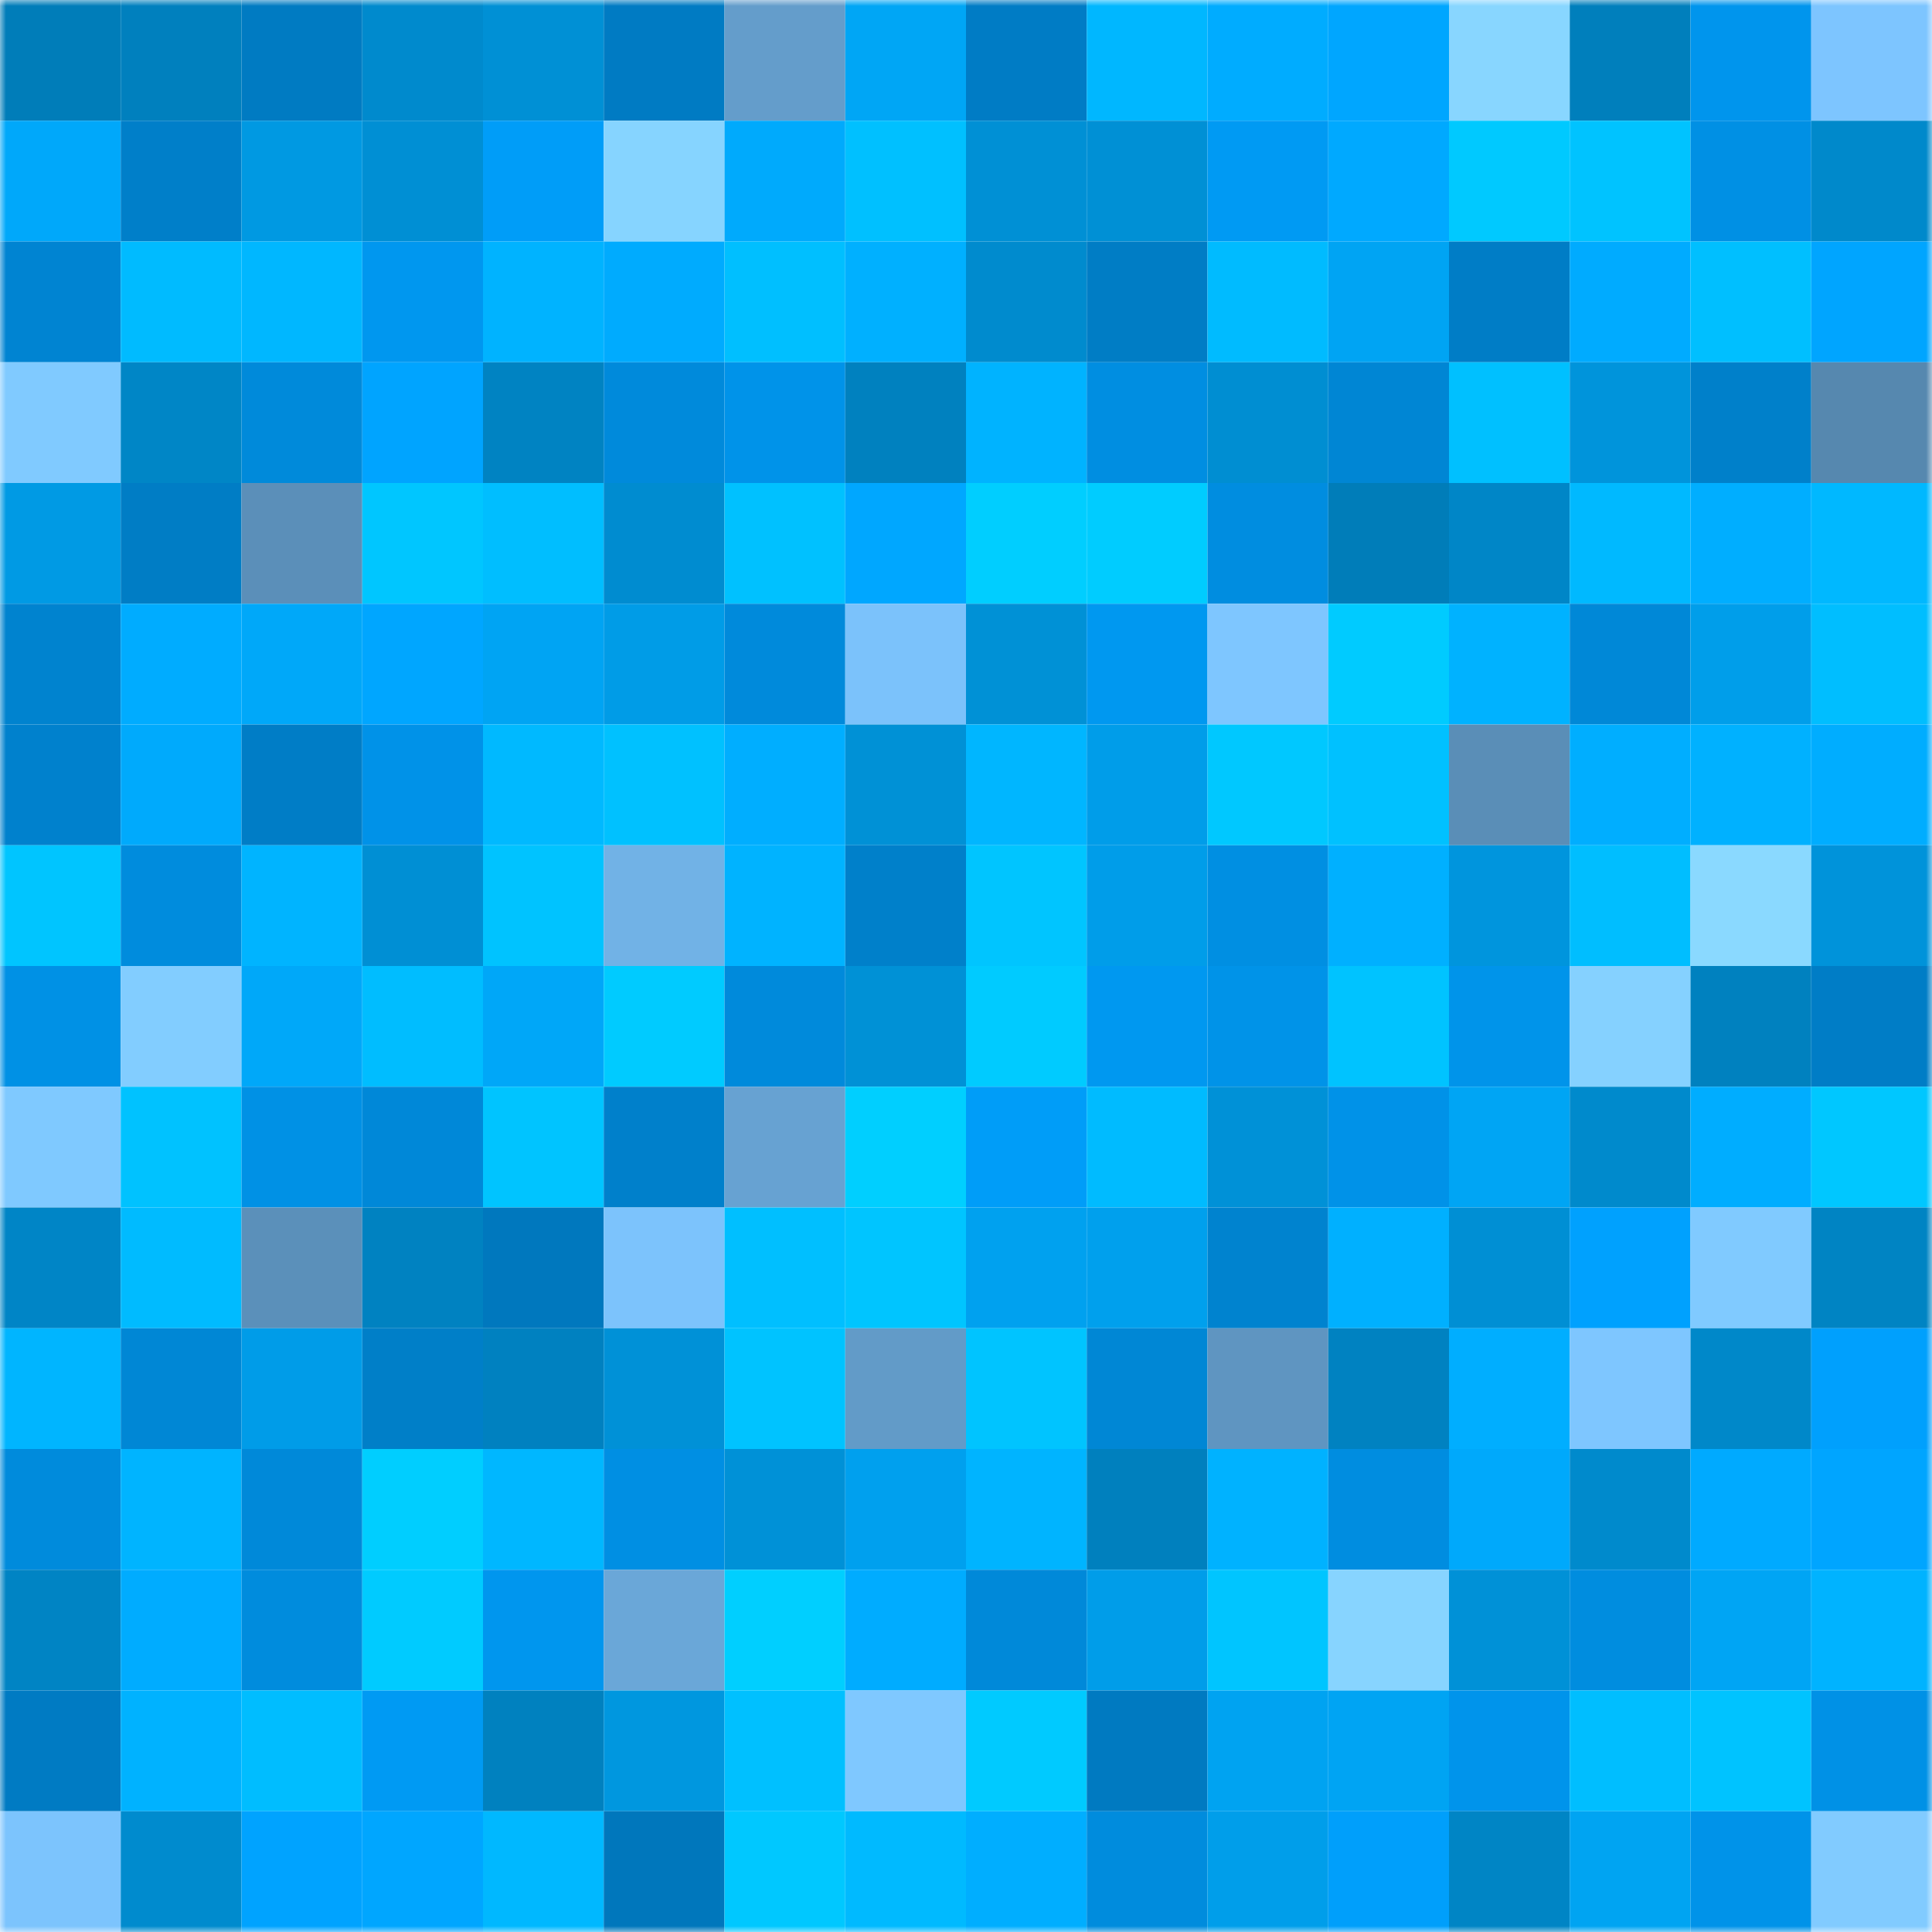 <svg viewBox="0 0 160 160" fill="none" role="img" xmlns="http://www.w3.org/2000/svg" width="240" height="240" name="ens%2Cbranner.eth"><mask id="1714037959" mask-type="alpha" maskUnits="userSpaceOnUse" x="0" y="0" width="160" height="160"><rect width="160" height="160" fill="#FFFFFF"></rect></mask><g mask="url(#1714037959)"><rect x="0" y="0" width="10" height="10" fill="#007db9"></rect><rect x="10" y="0" width="10" height="10" fill="#0080be"></rect><rect x="20" y="0" width="10" height="10" fill="#007bc2"></rect><rect x="30" y="0" width="10" height="10" fill="#008acd"></rect><rect x="40" y="0" width="10" height="10" fill="#0090d5"></rect><rect x="50" y="0" width="10" height="10" fill="#007bc3"></rect><rect x="60" y="0" width="10" height="10" fill="#649dcb"></rect><rect x="70" y="0" width="10" height="10" fill="#00a6f5"></rect><rect x="80" y="0" width="10" height="10" fill="#007cc5"></rect><rect x="90" y="0" width="10" height="10" fill="#00b7ff"></rect><rect x="100" y="0" width="10" height="10" fill="#00acff"></rect><rect x="110" y="0" width="10" height="10" fill="#00a6ff"></rect><rect x="120" y="0" width="10" height="10" fill="#88d6ff"></rect><rect x="130" y="0" width="10" height="10" fill="#007fbc"></rect><rect x="140" y="0" width="10" height="10" fill="#0095ed"></rect><rect x="150" y="0" width="10" height="10" fill="#7dc5ff"></rect><rect x="0" y="10" width="10" height="10" fill="#00a8fa"></rect><rect x="10" y="10" width="10" height="10" fill="#007fc9"></rect><rect x="20" y="10" width="10" height="10" fill="#0099e2"></rect><rect x="30" y="10" width="10" height="10" fill="#008fd4"></rect><rect x="40" y="10" width="10" height="10" fill="#009df8"></rect><rect x="50" y="10" width="10" height="10" fill="#86d4ff"></rect><rect x="60" y="10" width="10" height="10" fill="#00aafc"></rect><rect x="70" y="10" width="10" height="10" fill="#00c0ff"></rect><rect x="80" y="10" width="10" height="10" fill="#0090d5"></rect><rect x="90" y="10" width="10" height="10" fill="#0090d5"></rect><rect x="100" y="10" width="10" height="10" fill="#009af3"></rect><rect x="110" y="10" width="10" height="10" fill="#00a9ff"></rect><rect x="120" y="10" width="10" height="10" fill="#00c9ff"></rect><rect x="130" y="10" width="10" height="10" fill="#00c3ff"></rect><rect x="140" y="10" width="10" height="10" fill="#0090e4"></rect><rect x="150" y="10" width="10" height="10" fill="#0089cb"></rect><rect x="0" y="20" width="10" height="10" fill="#0084d2"></rect><rect x="10" y="20" width="10" height="10" fill="#00bbff"></rect><rect x="20" y="20" width="10" height="10" fill="#00b7ff"></rect><rect x="30" y="20" width="10" height="10" fill="#0097ef"></rect><rect x="40" y="20" width="10" height="10" fill="#00b3ff"></rect><rect x="50" y="20" width="10" height="10" fill="#00abfe"></rect><rect x="60" y="20" width="10" height="10" fill="#00bfff"></rect><rect x="70" y="20" width="10" height="10" fill="#00b0ff"></rect><rect x="80" y="20" width="10" height="10" fill="#008bce"></rect><rect x="90" y="20" width="10" height="10" fill="#007dc5"></rect><rect x="100" y="20" width="10" height="10" fill="#00bbff"></rect><rect x="110" y="20" width="10" height="10" fill="#00a4f3"></rect><rect x="120" y="20" width="10" height="10" fill="#007dc6"></rect><rect x="130" y="20" width="10" height="10" fill="#00abff"></rect><rect x="140" y="20" width="10" height="10" fill="#00bfff"></rect><rect x="150" y="20" width="10" height="10" fill="#00a5ff"></rect><rect x="0" y="30" width="10" height="10" fill="#80caff"></rect><rect x="10" y="30" width="10" height="10" fill="#0086c6"></rect><rect x="20" y="30" width="10" height="10" fill="#008ada"></rect><rect x="30" y="30" width="10" height="10" fill="#00a4ff"></rect><rect x="40" y="30" width="10" height="10" fill="#0083c2"></rect><rect x="50" y="30" width="10" height="10" fill="#008adb"></rect><rect x="60" y="30" width="10" height="10" fill="#0093e9"></rect><rect x="70" y="30" width="10" height="10" fill="#0081bf"></rect><rect x="80" y="30" width="10" height="10" fill="#00b3ff"></rect><rect x="90" y="30" width="10" height="10" fill="#008ee1"></rect><rect x="100" y="30" width="10" height="10" fill="#008ed2"></rect><rect x="110" y="30" width="10" height="10" fill="#0086d4"></rect><rect x="120" y="30" width="10" height="10" fill="#00c0ff"></rect><rect x="130" y="30" width="10" height="10" fill="#0094db"></rect><rect x="140" y="30" width="10" height="10" fill="#0080ca"></rect><rect x="150" y="30" width="10" height="10" fill="#5688af"></rect><rect x="0" y="40" width="10" height="10" fill="#009ae4"></rect><rect x="10" y="40" width="10" height="10" fill="#007dc5"></rect><rect x="20" y="40" width="10" height="10" fill="#5b8fb9"></rect><rect x="30" y="40" width="10" height="10" fill="#00c6ff"></rect><rect x="40" y="40" width="10" height="10" fill="#00beff"></rect><rect x="50" y="40" width="10" height="10" fill="#008cd0"></rect><rect x="60" y="40" width="10" height="10" fill="#00c1ff"></rect><rect x="70" y="40" width="10" height="10" fill="#00a7ff"></rect><rect x="80" y="40" width="10" height="10" fill="#00ceff"></rect><rect x="90" y="40" width="10" height="10" fill="#00ccff"></rect><rect x="100" y="40" width="10" height="10" fill="#008de0"></rect><rect x="110" y="40" width="10" height="10" fill="#007db9"></rect><rect x="120" y="40" width="10" height="10" fill="#0086c7"></rect><rect x="130" y="40" width="10" height="10" fill="#00b9ff"></rect><rect x="140" y="40" width="10" height="10" fill="#00aeff"></rect><rect x="150" y="40" width="10" height="10" fill="#00b8ff"></rect><rect x="0" y="50" width="10" height="10" fill="#0083cf"></rect><rect x="10" y="50" width="10" height="10" fill="#00acff"></rect><rect x="20" y="50" width="10" height="10" fill="#00a8f9"></rect><rect x="30" y="50" width="10" height="10" fill="#00a6ff"></rect><rect x="40" y="50" width="10" height="10" fill="#00a4f3"></rect><rect x="50" y="50" width="10" height="10" fill="#009ce7"></rect><rect x="60" y="50" width="10" height="10" fill="#008adb"></rect><rect x="70" y="50" width="10" height="10" fill="#7bc2fb"></rect><rect x="80" y="50" width="10" height="10" fill="#0091d6"></rect><rect x="90" y="50" width="10" height="10" fill="#0098f0"></rect><rect x="100" y="50" width="10" height="10" fill="#7ec6ff"></rect><rect x="110" y="50" width="10" height="10" fill="#00cbff"></rect><rect x="120" y="50" width="10" height="10" fill="#00b2ff"></rect><rect x="130" y="50" width="10" height="10" fill="#0088d7"></rect><rect x="140" y="50" width="10" height="10" fill="#009eea"></rect><rect x="150" y="50" width="10" height="10" fill="#00beff"></rect><rect x="0" y="60" width="10" height="10" fill="#0081cd"></rect><rect x="10" y="60" width="10" height="10" fill="#00aafc"></rect><rect x="20" y="60" width="10" height="10" fill="#007dc6"></rect><rect x="30" y="60" width="10" height="10" fill="#0092e8"></rect><rect x="40" y="60" width="10" height="10" fill="#00b9ff"></rect><rect x="50" y="60" width="10" height="10" fill="#00c1ff"></rect><rect x="60" y="60" width="10" height="10" fill="#00aeff"></rect><rect x="70" y="60" width="10" height="10" fill="#0091d6"></rect><rect x="80" y="60" width="10" height="10" fill="#00b6ff"></rect><rect x="90" y="60" width="10" height="10" fill="#009de9"></rect><rect x="100" y="60" width="10" height="10" fill="#00c8ff"></rect><rect x="110" y="60" width="10" height="10" fill="#00c1ff"></rect><rect x="120" y="60" width="10" height="10" fill="#5a8eb7"></rect><rect x="130" y="60" width="10" height="10" fill="#00aeff"></rect><rect x="140" y="60" width="10" height="10" fill="#00b1ff"></rect><rect x="150" y="60" width="10" height="10" fill="#00adff"></rect><rect x="0" y="70" width="10" height="10" fill="#00c5ff"></rect><rect x="10" y="70" width="10" height="10" fill="#008cdd"></rect><rect x="20" y="70" width="10" height="10" fill="#00b4ff"></rect><rect x="30" y="70" width="10" height="10" fill="#008fd4"></rect><rect x="40" y="70" width="10" height="10" fill="#00c3ff"></rect><rect x="50" y="70" width="10" height="10" fill="#71b2e6"></rect><rect x="60" y="70" width="10" height="10" fill="#00b3ff"></rect><rect x="70" y="70" width="10" height="10" fill="#0080ca"></rect><rect x="80" y="70" width="10" height="10" fill="#00c5ff"></rect><rect x="90" y="70" width="10" height="10" fill="#009de9"></rect><rect x="100" y="70" width="10" height="10" fill="#008fe2"></rect><rect x="110" y="70" width="10" height="10" fill="#00b0ff"></rect><rect x="120" y="70" width="10" height="10" fill="#0095dd"></rect><rect x="130" y="70" width="10" height="10" fill="#00beff"></rect><rect x="140" y="70" width="10" height="10" fill="#8ad9ff"></rect><rect x="150" y="70" width="10" height="10" fill="#0093da"></rect><rect x="0" y="80" width="10" height="10" fill="#0091e5"></rect><rect x="10" y="80" width="10" height="10" fill="#82cdff"></rect><rect x="20" y="80" width="10" height="10" fill="#00a8f9"></rect><rect x="30" y="80" width="10" height="10" fill="#00bdff"></rect><rect x="40" y="80" width="10" height="10" fill="#00a7f8"></rect><rect x="50" y="80" width="10" height="10" fill="#00cbff"></rect><rect x="60" y="80" width="10" height="10" fill="#008adb"></rect><rect x="70" y="80" width="10" height="10" fill="#0091d6"></rect><rect x="80" y="80" width="10" height="10" fill="#00cbff"></rect><rect x="90" y="80" width="10" height="10" fill="#0098f0"></rect><rect x="100" y="80" width="10" height="10" fill="#0093e8"></rect><rect x="110" y="80" width="10" height="10" fill="#00c3ff"></rect><rect x="120" y="80" width="10" height="10" fill="#0094ea"></rect><rect x="130" y="80" width="10" height="10" fill="#85d1ff"></rect><rect x="140" y="80" width="10" height="10" fill="#0081bf"></rect><rect x="150" y="80" width="10" height="10" fill="#007dc6"></rect><rect x="0" y="90" width="10" height="10" fill="#7fc9ff"></rect><rect x="10" y="90" width="10" height="10" fill="#00c2ff"></rect><rect x="20" y="90" width="10" height="10" fill="#0091e5"></rect><rect x="30" y="90" width="10" height="10" fill="#0088d8"></rect><rect x="40" y="90" width="10" height="10" fill="#00c4ff"></rect><rect x="50" y="90" width="10" height="10" fill="#0080cb"></rect><rect x="60" y="90" width="10" height="10" fill="#67a2d2"></rect><rect x="70" y="90" width="10" height="10" fill="#00cfff"></rect><rect x="80" y="90" width="10" height="10" fill="#009df8"></rect><rect x="90" y="90" width="10" height="10" fill="#00bbff"></rect><rect x="100" y="90" width="10" height="10" fill="#0091d7"></rect><rect x="110" y="90" width="10" height="10" fill="#0092e8"></rect><rect x="120" y="90" width="10" height="10" fill="#00a5f4"></rect><rect x="130" y="90" width="10" height="10" fill="#008acc"></rect><rect x="140" y="90" width="10" height="10" fill="#00adff"></rect><rect x="150" y="90" width="10" height="10" fill="#00c7ff"></rect><rect x="0" y="100" width="10" height="10" fill="#0085c6"></rect><rect x="10" y="100" width="10" height="10" fill="#00bbff"></rect><rect x="20" y="100" width="10" height="10" fill="#5b90ba"></rect><rect x="30" y="100" width="10" height="10" fill="#0082c1"></rect><rect x="40" y="100" width="10" height="10" fill="#0078be"></rect><rect x="50" y="100" width="10" height="10" fill="#7cc3fc"></rect><rect x="60" y="100" width="10" height="10" fill="#00bfff"></rect><rect x="70" y="100" width="10" height="10" fill="#00c5ff"></rect><rect x="80" y="100" width="10" height="10" fill="#00a1ef"></rect><rect x="90" y="100" width="10" height="10" fill="#00a0ed"></rect><rect x="100" y="100" width="10" height="10" fill="#0083cf"></rect><rect x="110" y="100" width="10" height="10" fill="#00b0ff"></rect><rect x="120" y="100" width="10" height="10" fill="#008fd4"></rect><rect x="130" y="100" width="10" height="10" fill="#00a1fe"></rect><rect x="140" y="100" width="10" height="10" fill="#80caff"></rect><rect x="150" y="100" width="10" height="10" fill="#0084c3"></rect><rect x="0" y="110" width="10" height="10" fill="#00b5ff"></rect><rect x="10" y="110" width="10" height="10" fill="#0087d5"></rect><rect x="20" y="110" width="10" height="10" fill="#009ce8"></rect><rect x="30" y="110" width="10" height="10" fill="#007fc8"></rect><rect x="40" y="110" width="10" height="10" fill="#0081c0"></rect><rect x="50" y="110" width="10" height="10" fill="#0091d7"></rect><rect x="60" y="110" width="10" height="10" fill="#00c3ff"></rect><rect x="70" y="110" width="10" height="10" fill="#629bc8"></rect><rect x="80" y="110" width="10" height="10" fill="#00c4ff"></rect><rect x="90" y="110" width="10" height="10" fill="#0087d5"></rect><rect x="100" y="110" width="10" height="10" fill="#5f95c1"></rect><rect x="110" y="110" width="10" height="10" fill="#0082c1"></rect><rect x="120" y="110" width="10" height="10" fill="#00aeff"></rect><rect x="130" y="110" width="10" height="10" fill="#7ec6ff"></rect><rect x="140" y="110" width="10" height="10" fill="#0088c9"></rect><rect x="150" y="110" width="10" height="10" fill="#00a0fd"></rect><rect x="0" y="120" width="10" height="10" fill="#008bdc"></rect><rect x="10" y="120" width="10" height="10" fill="#00b4ff"></rect><rect x="20" y="120" width="10" height="10" fill="#0089d9"></rect><rect x="30" y="120" width="10" height="10" fill="#00ceff"></rect><rect x="40" y="120" width="10" height="10" fill="#00b7ff"></rect><rect x="50" y="120" width="10" height="10" fill="#008fe3"></rect><rect x="60" y="120" width="10" height="10" fill="#0091d7"></rect><rect x="70" y="120" width="10" height="10" fill="#00a0ee"></rect><rect x="80" y="120" width="10" height="10" fill="#00b4ff"></rect><rect x="90" y="120" width="10" height="10" fill="#0080be"></rect><rect x="100" y="120" width="10" height="10" fill="#00b2ff"></rect><rect x="110" y="120" width="10" height="10" fill="#008de0"></rect><rect x="120" y="120" width="10" height="10" fill="#00a9fb"></rect><rect x="130" y="120" width="10" height="10" fill="#008acc"></rect><rect x="140" y="120" width="10" height="10" fill="#00aaff"></rect><rect x="150" y="120" width="10" height="10" fill="#00a5ff"></rect><rect x="0" y="130" width="10" height="10" fill="#0084c4"></rect><rect x="10" y="130" width="10" height="10" fill="#00acff"></rect><rect x="20" y="130" width="10" height="10" fill="#008cdd"></rect><rect x="30" y="130" width="10" height="10" fill="#00cbff"></rect><rect x="40" y="130" width="10" height="10" fill="#0096ee"></rect><rect x="50" y="130" width="10" height="10" fill="#6aa7d8"></rect><rect x="60" y="130" width="10" height="10" fill="#00cfff"></rect><rect x="70" y="130" width="10" height="10" fill="#00acff"></rect><rect x="80" y="130" width="10" height="10" fill="#0089d9"></rect><rect x="90" y="130" width="10" height="10" fill="#009de9"></rect><rect x="100" y="130" width="10" height="10" fill="#00c5ff"></rect><rect x="110" y="130" width="10" height="10" fill="#87d4ff"></rect><rect x="120" y="130" width="10" height="10" fill="#0091d7"></rect><rect x="130" y="130" width="10" height="10" fill="#008ddf"></rect><rect x="140" y="130" width="10" height="10" fill="#00a5f4"></rect><rect x="150" y="130" width="10" height="10" fill="#00b3ff"></rect><rect x="0" y="140" width="10" height="10" fill="#007bc3"></rect><rect x="10" y="140" width="10" height="10" fill="#00b2ff"></rect><rect x="20" y="140" width="10" height="10" fill="#00bdff"></rect><rect x="30" y="140" width="10" height="10" fill="#009af3"></rect><rect x="40" y="140" width="10" height="10" fill="#0081bf"></rect><rect x="50" y="140" width="10" height="10" fill="#0097df"></rect><rect x="60" y="140" width="10" height="10" fill="#00c0ff"></rect><rect x="70" y="140" width="10" height="10" fill="#7fc8ff"></rect><rect x="80" y="140" width="10" height="10" fill="#00caff"></rect><rect x="90" y="140" width="10" height="10" fill="#007ac1"></rect><rect x="100" y="140" width="10" height="10" fill="#00a3f1"></rect><rect x="110" y="140" width="10" height="10" fill="#00a4f3"></rect><rect x="120" y="140" width="10" height="10" fill="#0094eb"></rect><rect x="130" y="140" width="10" height="10" fill="#00beff"></rect><rect x="140" y="140" width="10" height="10" fill="#00c3ff"></rect><rect x="150" y="140" width="10" height="10" fill="#0091e6"></rect><rect x="0" y="150" width="10" height="10" fill="#7cc4fd"></rect><rect x="10" y="150" width="10" height="10" fill="#008bce"></rect><rect x="20" y="150" width="10" height="10" fill="#00a3ff"></rect><rect x="30" y="150" width="10" height="10" fill="#00a6ff"></rect><rect x="40" y="150" width="10" height="10" fill="#00b8ff"></rect><rect x="50" y="150" width="10" height="10" fill="#0077bc"></rect><rect x="60" y="150" width="10" height="10" fill="#00c8ff"></rect><rect x="70" y="150" width="10" height="10" fill="#00baff"></rect><rect x="80" y="150" width="10" height="10" fill="#00aeff"></rect><rect x="90" y="150" width="10" height="10" fill="#008cdd"></rect><rect x="100" y="150" width="10" height="10" fill="#009eea"></rect><rect x="110" y="150" width="10" height="10" fill="#009ffb"></rect><rect x="120" y="150" width="10" height="10" fill="#0085c5"></rect><rect x="130" y="150" width="10" height="10" fill="#00a4f2"></rect><rect x="140" y="150" width="10" height="10" fill="#0093e9"></rect><rect x="150" y="150" width="10" height="10" fill="#81cbff"></rect></g></svg>